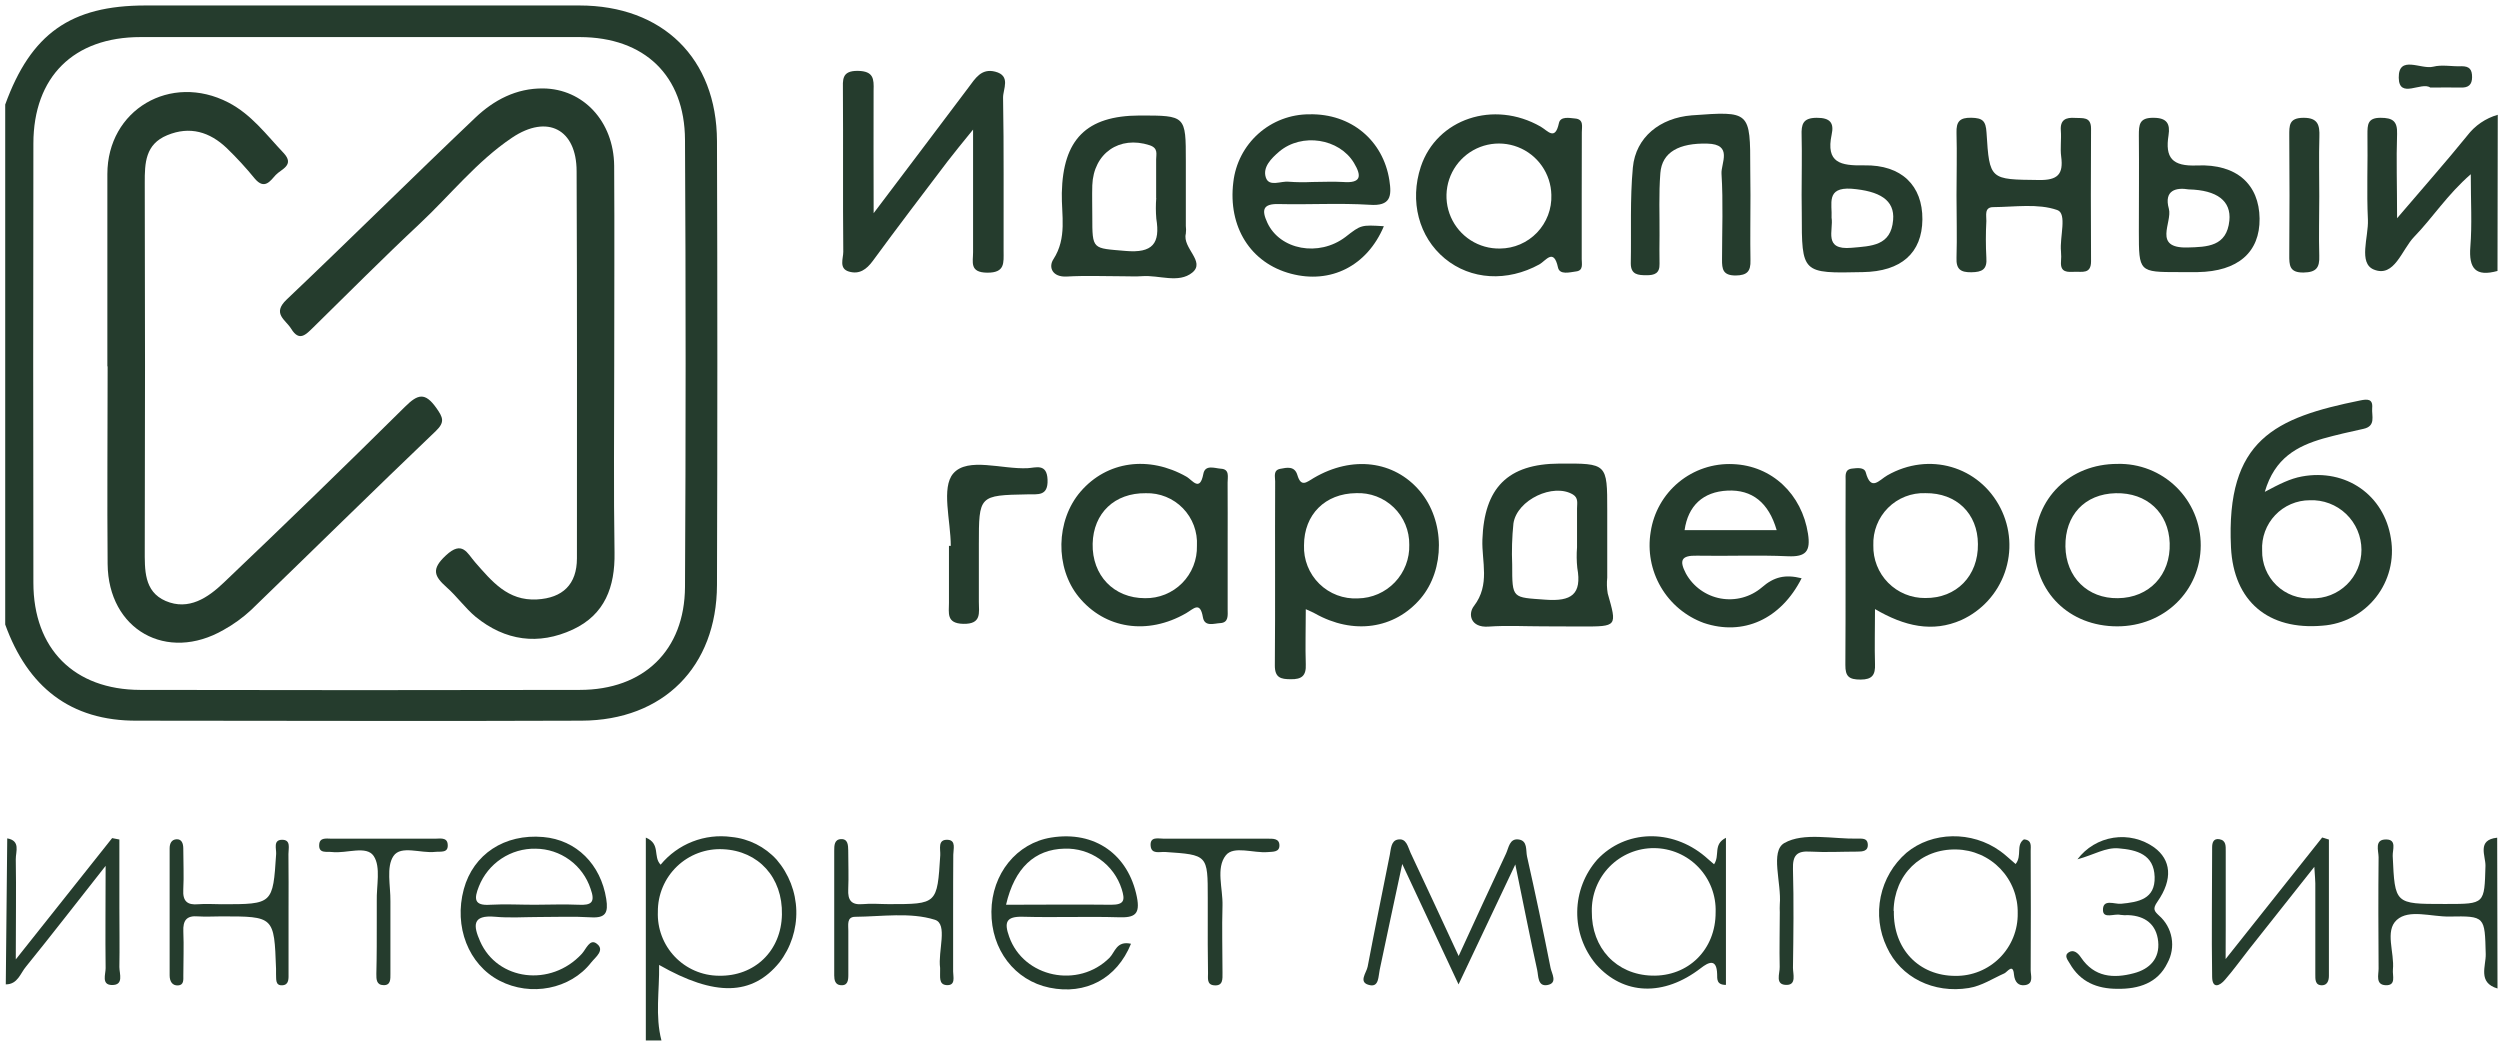 <?xml version="1.0" encoding="UTF-8"?> <svg xmlns="http://www.w3.org/2000/svg" width="652" height="272" viewBox="0 0 652 272" fill="none"> <g clip-path="url(#clip0_0_132)"> <path d="M651.348 70.666C645.67 72.23 643.809 70.067 644.271 64.314C644.733 58.562 644.38 52.673 644.38 45.438C638.213 50.796 634.437 56.794 629.615 61.758C626.382 65.09 624.467 72.502 619.088 70.298C615.013 68.626 617.729 61.839 617.553 57.351C617.2 49.939 617.553 42.486 617.431 35.047C617.431 32.558 617.431 30.709 620.84 30.722C623.964 30.722 625.282 31.552 625.159 34.925C624.929 41.616 625.159 48.334 625.159 56.916C632.033 48.865 637.887 42.242 643.456 35.374C645.455 32.749 648.247 30.842 651.416 29.934L651.348 70.666Z" fill="#253C2D"></path> <path d="M168.433 271.361V218.443C172.386 220.102 170.226 223.38 172.291 225.515C174.5 222.833 177.356 220.761 180.589 219.495C183.822 218.229 187.325 217.81 190.764 218.28C195.292 218.726 199.494 220.839 202.555 224.21C205.739 227.912 207.549 232.602 207.678 237.486C207.806 242.371 206.246 247.15 203.261 251.015C196.184 259.678 186.513 259.991 171.897 251.654C172.006 258.454 170.824 264.914 172.508 271.361H168.433ZM203.927 238.517C204.144 228.874 197.841 221.898 188.55 221.476C186.349 221.367 184.149 221.709 182.084 222.481C180.02 223.254 178.135 224.441 176.545 225.969C174.955 227.497 173.693 229.335 172.838 231.368C171.983 233.402 171.552 235.589 171.571 237.796C171.485 239.943 171.832 242.086 172.59 244.097C173.348 246.108 174.501 247.945 175.983 249.501C177.464 251.056 179.242 252.298 181.212 253.151C183.182 254.005 185.304 254.453 187.45 254.47C196.823 254.674 203.75 247.982 203.927 238.517Z" fill="#253C2D"></path> <path d="M651.348 257.802C646.132 256.265 648.36 251.954 648.278 248.812C648.02 238.993 648.17 238.87 638.77 239.034C634.097 239.115 628.256 237.034 625.078 239.918C621.899 242.801 624.521 248.445 624.073 252.865C623.91 254.429 625.024 257.081 622.144 256.945C619.495 256.809 620.337 254.225 620.337 252.634C620.269 242.95 620.242 233.254 620.337 223.57C620.337 221.857 619.128 218.838 622.402 218.933C625.119 219.001 623.95 221.653 624.018 223.244C624.589 235.756 624.548 235.756 637.344 235.756H638.009C648.074 235.756 647.925 235.756 648.21 225.828C648.278 223.23 645.888 219.028 651.267 218.47L651.348 257.802Z" fill="#253C2D"></path> <path d="M1.358 162.874V27.268C8.068 8.786 18.433 1.428 37.952 1.428H151.087C172.821 1.428 186.92 15.218 186.988 36.788C187.115 75.385 187.115 113.986 186.988 152.592C186.907 173.876 173.011 187.87 151.671 187.952C113.054 188.115 74.437 187.952 35.819 187.952C18.27 188.074 7.199 179.044 1.358 162.874ZM94.282 9.67C75.075 9.67 55.855 9.67 36.648 9.67C19.193 9.67 8.734 20.06 8.707 37.414C8.643 75.602 8.643 113.791 8.707 151.98C8.707 169.211 19.343 179.887 36.58 179.928C74.776 180.01 112.977 180.01 151.182 179.928C167.849 179.928 178.553 169.66 178.648 153.068C178.865 114.208 178.865 75.344 178.648 36.475C178.566 19.693 168.08 9.724 151.25 9.67C132.261 9.67 113.271 9.67 94.282 9.67Z" fill="#253C2D"></path> <path d="M590.658 128.275C594.515 126.222 597.246 124.834 600.343 124.263C611.807 122.155 621.818 129.091 623.557 140.474C624.004 143.157 623.887 145.903 623.213 148.538C622.54 151.172 621.324 153.637 619.643 155.774C617.963 157.911 615.856 159.672 613.456 160.947C611.056 162.221 608.417 162.979 605.708 163.173C591.581 164.424 582.535 156.822 581.842 142.773C580.484 114.58 593.361 108.936 615.624 104.421C617.335 104.081 618.897 103.945 618.667 106.406C618.49 108.446 619.726 111.126 616.385 111.846C613.043 112.567 609.348 113.41 605.871 114.376C599.093 116.348 593.238 119.422 590.658 128.275ZM589.965 143.562C589.928 145.251 590.241 146.929 590.884 148.491C591.527 150.053 592.486 151.465 593.701 152.638C594.916 153.811 596.36 154.719 597.942 155.306C599.525 155.892 601.212 156.144 602.896 156.046C604.585 156.092 606.265 155.798 607.838 155.182C609.411 154.566 610.845 153.64 612.054 152.46C613.263 151.279 614.224 149.868 614.879 148.309C615.534 146.75 615.871 145.076 615.868 143.385C615.864 141.639 615.508 139.913 614.822 138.309C614.135 136.704 613.132 135.255 611.872 134.049C610.613 132.842 609.122 131.903 607.491 131.287C605.86 130.671 604.122 130.392 602.38 130.465C600.693 130.466 599.024 130.811 597.475 131.478C595.925 132.146 594.527 133.121 593.366 134.346C592.205 135.571 591.305 137.02 590.72 138.604C590.135 140.188 589.878 141.875 589.965 143.562Z" fill="#253C2D"></path> <path d="M227.847 55.597C236.921 43.574 244.772 33.225 252.569 22.834C254.348 20.468 255.91 17.762 259.537 18.686C263.734 19.761 261.561 23.242 261.601 25.486C261.846 38.814 261.697 52.142 261.737 65.47C261.737 68.517 262.172 71.155 257.472 71.114C252.772 71.074 253.791 68.313 253.777 65.742C253.777 55.842 253.777 45.941 253.777 33.796C250.803 37.482 248.928 39.726 247.162 42.038C240.615 50.674 234.041 59.282 227.643 68.027C225.972 70.298 224.111 71.618 221.408 70.829C218.705 70.04 219.941 67.402 219.928 65.661C219.792 51.666 219.928 37.658 219.833 23.65C219.833 20.93 219.371 18.414 223.758 18.482C227.833 18.564 227.928 20.55 227.833 23.582C227.779 33.51 227.847 43.438 227.847 55.597Z" fill="#253C2D"></path> <path d="M340.548 158.875C340.548 164.315 340.398 168.749 340.548 173.237C340.684 176.242 339.488 177.194 336.636 177.14C334.041 177.14 332.452 176.773 332.479 173.509C332.615 157.515 332.479 141.522 332.561 125.528C332.561 124.318 331.99 122.604 333.919 122.264C335.617 121.938 337.641 121.462 338.361 123.91C339.339 127.187 340.765 125.746 342.667 124.63C352.678 118.769 363.558 120.156 370.241 128.003C376.924 135.85 376.883 148.566 370.485 156.101C363.694 164.07 352.922 165.621 342.938 159.99C342.436 159.691 341.852 159.474 340.548 158.875ZM353.669 128.615C345.614 128.697 340.086 134.178 340.086 142.215C340.017 144.074 340.336 145.927 341.023 147.655C341.71 149.383 342.749 150.949 344.075 152.252C345.401 153.555 346.984 154.567 348.722 155.223C350.461 155.878 352.317 156.163 354.172 156.06C355.971 156.032 357.746 155.646 359.395 154.925C361.044 154.205 362.534 153.163 363.777 151.861C365.021 150.559 365.994 149.023 366.639 147.341C367.285 145.659 367.59 143.866 367.538 142.066C367.562 140.255 367.216 138.46 366.522 136.788C365.828 135.116 364.8 133.605 363.502 132.345C362.203 131.085 360.661 130.105 358.97 129.464C357.279 128.822 355.475 128.533 353.669 128.615Z" fill="#253C2D"></path> <path d="M489 158.848C489 164.193 488.864 168.681 489 173.155C489.122 176.011 488.28 177.235 485.237 177.235C482.195 177.235 481.244 176.406 481.271 173.4C481.38 157.366 481.271 141.331 481.339 125.31C481.339 124.018 481.054 122.441 482.996 122.21C484.354 122.06 486.202 121.788 486.596 123.216C487.954 128.262 490.073 125.202 492.206 123.978C503.072 117.762 516.153 121.557 521.736 132.518C523.043 135.094 523.816 137.909 524.008 140.792C524.2 143.676 523.807 146.568 522.852 149.295C521.898 152.022 520.402 154.527 518.455 156.66C516.507 158.793 514.149 160.508 511.521 161.704C504.01 165.022 496.675 163.35 489 158.848ZM502.149 128.615C500.347 128.548 498.551 128.855 496.873 129.514C495.195 130.174 493.67 131.174 492.396 132.45C491.121 133.727 490.123 135.253 489.464 136.933C488.804 138.613 488.499 140.411 488.565 142.215C488.52 144.015 488.836 145.805 489.497 147.48C490.157 149.154 491.147 150.679 492.409 151.962C493.67 153.245 495.176 154.261 496.838 154.948C498.5 155.636 500.283 155.982 502.081 155.965C510.231 156.06 515.963 150.185 515.841 141.889C515.8 133.919 510.231 128.534 502.176 128.615H502.149Z" fill="#253C2D"></path> <path d="M320.173 142.011C320.173 147.642 320.173 153.272 320.173 158.902C320.173 160.412 320.499 162.384 318.244 162.506C316.628 162.588 314.169 163.554 313.721 160.997C312.987 156.658 311.248 158.834 309.32 159.936C299.254 165.73 288.143 164.016 281.324 155.666C275.117 148.05 275.334 135.714 281.827 128.194C288.7 120.238 299.594 118.742 309.428 124.318C310.977 125.202 312.919 128.398 313.829 123.597C314.291 121.094 316.777 122.114 318.38 122.237C320.77 122.346 320.146 124.426 320.159 125.868C320.2 131.199 320.173 136.598 320.173 142.011ZM312.159 142.338C312.259 140.542 311.986 138.745 311.357 137.061C310.727 135.377 309.756 133.842 308.503 132.553C307.25 131.264 305.744 130.25 304.08 129.575C302.415 128.899 300.629 128.577 298.833 128.629C290.683 128.52 285.141 133.838 284.965 141.807C284.775 150.062 290.493 156.019 298.616 156.006C300.413 156.039 302.198 155.708 303.863 155.032C305.529 154.355 307.04 153.348 308.306 152.071C309.572 150.793 310.566 149.272 311.228 147.599C311.89 145.926 312.207 144.136 312.159 142.338Z" fill="#253C2D"></path> <path d="M412.512 50.701C412.512 56.331 412.512 61.962 412.512 67.592C412.512 68.83 412.988 70.543 411.072 70.788C409.388 71.006 406.753 71.781 406.318 69.741C405.204 64.573 403.126 68.041 401.469 68.952C393.102 73.549 383.593 73.032 376.802 67.415C370.01 61.798 367.579 52.455 370.553 43.466C374.723 30.981 389.57 26.017 401.795 33.021C403.683 34.109 405.558 36.815 406.563 32.123C406.943 30.274 409.279 30.763 410.719 30.899C413.151 31.076 412.526 33.048 412.539 34.49C412.539 39.902 412.512 45.302 412.512 50.701ZM404.593 50.823C404.534 48.116 403.674 45.487 402.122 43.269C400.571 41.051 398.398 39.344 395.877 38.362C393.357 37.38 390.602 37.169 387.962 37.754C385.321 38.339 382.913 39.695 381.042 41.65C379.171 43.605 377.92 46.072 377.449 48.738C376.978 51.405 377.306 54.151 378.393 56.63C379.481 59.11 381.277 61.211 383.557 62.668C385.836 64.125 388.496 64.873 391.2 64.818C393.006 64.808 394.791 64.435 396.45 63.721C398.109 63.007 399.608 61.966 400.857 60.661C402.106 59.355 403.081 57.812 403.723 56.122C404.365 54.432 404.661 52.63 404.593 50.823Z" fill="#253C2D"></path> <path d="M469.861 150.81C464.428 161.554 454.58 165.906 444.352 162.466C439.64 160.745 435.677 157.43 433.147 153.094C430.617 148.759 429.68 143.674 430.497 138.72C431.254 133.641 433.864 129.023 437.822 125.758C441.781 122.493 446.807 120.812 451.931 121.04C462.119 121.421 469.943 128.887 471.532 139.223C472.225 143.766 471.002 145.275 466.302 145.071C458.41 144.718 450.491 145.071 442.572 144.922C438.429 144.813 437.913 146.186 439.693 149.586C440.627 151.272 441.924 152.729 443.489 153.852C445.054 154.975 446.848 155.737 448.743 156.082C450.637 156.426 452.585 156.346 454.444 155.846C456.304 155.346 458.03 154.439 459.497 153.19C462.662 150.43 465.569 149.75 469.861 150.81ZM463.355 138.258C461.263 131.063 456.957 127.65 450.546 127.949C444.134 128.248 440.249 131.906 439.339 138.258H463.355Z" fill="#253C2D"></path> <path d="M402.42 163.35C397.693 163.35 392.912 163.078 388.212 163.418C383.512 163.758 382.778 160.126 384.408 158.046C388.687 152.47 386.405 146.458 386.609 140.746C387.084 127.282 393.142 120.972 406.685 120.904C419.168 120.836 419.168 120.836 419.168 133.076V150.674C419.02 152.034 419.061 153.407 419.29 154.754C421.749 163.404 421.79 163.39 412.58 163.39L402.42 163.35ZM411.29 142.718C411.29 139.346 411.29 135.918 411.29 132.6C411.29 131.322 411.697 129.88 410.244 128.982C405.137 125.882 395.628 130.342 394.705 136.503C394.337 140.081 394.228 143.681 394.379 147.274C394.379 156.25 394.379 155.761 403.085 156.4C409.809 156.89 412.594 155.04 411.358 148.118C411.174 146.337 411.152 144.544 411.29 142.759V142.718Z" fill="#253C2D"></path> <path d="M293.074 72.053C288.116 72.053 283.145 71.835 278.214 72.121C274.411 72.325 273.392 69.659 274.723 67.619C278.336 62.043 276.815 56.1 276.923 50.32C277.222 36.394 283.294 30.165 297.217 30.124C309.265 30.124 309.265 30.124 309.265 42.024V58.915C309.347 59.588 309.347 60.269 309.265 60.942C308.315 64.709 314.495 68.218 310.936 71.101C307.377 73.984 302.27 71.686 297.842 72.026C296.239 72.148 294.663 72.053 293.074 72.053ZM301.523 51.653C301.523 48.294 301.523 44.853 301.523 41.562C301.523 40.202 302.121 38.624 299.811 37.876C291.974 35.306 285.182 39.943 284.87 48.321C284.788 51.041 284.87 53.761 284.87 56.399C284.87 65.266 284.87 64.682 293.536 65.443C300.667 66.069 302.61 63.471 301.564 57.025C301.415 55.228 301.41 53.423 301.55 51.626L301.523 51.653Z" fill="#253C2D"></path> <path d="M360.909 58.997C356.535 69.401 347.027 74.12 336.69 71.386C326.122 68.598 320.214 59.146 321.653 47.491C322.208 42.618 324.538 38.12 328.196 34.858C331.855 31.597 336.586 29.8 341.485 29.811C352.352 29.58 360.733 36.611 362.349 47.015C362.987 51.163 362.716 53.815 357.187 53.407C349.336 52.918 341.417 53.407 333.539 53.217C329.233 53.094 329.043 54.849 330.51 58.058C333.797 65.185 343.944 67.075 350.885 61.812C354.96 58.63 354.96 58.63 360.909 58.997ZM342.191 47.464C344.908 47.464 347.625 47.301 350.273 47.464C354.987 47.831 355.191 45.954 353.112 42.486C349.282 36.122 339.529 34.558 333.62 39.535C331.556 41.303 329.219 43.615 330.143 46.335C330.999 48.824 334.069 47.151 336.133 47.396C338.149 47.541 340.172 47.564 342.191 47.464Z" fill="#253C2D"></path> <path d="M552.163 163.35C539.666 163.35 530.592 154.428 530.619 142.188C530.647 129.948 539.843 120.986 552.217 120.986C555.049 120.911 557.867 121.406 560.505 122.442C563.142 123.477 565.545 125.032 567.572 127.014C569.598 128.996 571.207 131.365 572.303 133.981C573.398 136.597 573.958 139.406 573.95 142.242C573.909 154.142 564.415 163.35 552.163 163.35ZM538.661 142.542C538.797 150.525 544.447 156.142 552.353 156.006C560.503 155.924 566.14 149.94 565.855 141.644C565.583 133.702 559.891 128.438 551.782 128.629C543.673 128.819 538.538 134.382 538.661 142.528V142.542Z" fill="#253C2D"></path> <path d="M510.258 50.959C510.258 45.519 510.407 40.079 510.258 34.639C510.163 31.715 511.1 30.654 514.088 30.709C517.077 30.763 517.892 31.525 518.082 34.558C518.856 46.988 518.992 46.798 531.733 46.947C536.637 47.029 538.172 45.465 537.56 40.854C537.262 38.638 537.642 36.326 537.465 34.054C537.248 31.185 538.824 30.586 541.174 30.75C543.157 30.872 545.371 30.342 545.344 33.592C545.28 45.125 545.28 56.648 545.344 68.163C545.344 71.536 543.007 70.802 541.119 70.883C539.231 70.965 537.316 71.128 537.506 68.286C537.582 67.38 537.582 66.471 537.506 65.566C537.126 61.826 539.177 55.706 536.542 54.781C531.502 53.013 525.471 53.978 519.861 54.019C517.43 54.019 518.082 56.209 518.041 57.65C517.87 60.821 517.87 63.999 518.041 67.17C518.299 70.285 516.927 70.965 514.129 71.006C511.331 71.046 510.122 70.23 510.258 67.184C510.421 61.812 510.258 56.386 510.258 50.959Z" fill="#253C2D"></path> <path d="M456.522 50.959C456.522 56.603 456.427 62.247 456.522 67.891C456.604 70.747 455.68 71.808 452.665 71.849C449.337 71.849 449.079 70.217 449.106 67.66C449.106 60.207 449.432 52.7 448.97 45.315C448.793 42.595 452.04 37.604 445.248 37.454C437.995 37.278 433.458 39.617 433.023 45.125C432.588 50.633 432.847 56.005 432.806 61.363C432.806 63.852 432.738 66.341 432.806 68.816C432.874 71.291 431.515 71.794 429.383 71.781C427.25 71.767 425.308 71.672 425.308 68.694C425.471 60.357 425.077 51.966 425.851 43.683C426.598 35.768 432.942 30.75 441.2 30.083C456.468 28.968 456.468 28.968 456.468 44.132L456.522 50.959Z" fill="#253C2D"></path> <path d="M568.327 70.965C557.813 70.965 557.813 70.965 557.813 60.357C557.813 52.006 557.895 43.67 557.813 35.319C557.813 32.504 557.922 30.668 561.644 30.722C565.135 30.722 566.018 32.3 565.556 35.265C564.618 41.167 566.507 43.425 572.999 43.153C583.404 42.704 589.191 48.171 589.299 56.984C589.408 65.797 583.649 70.802 573.162 70.965C571.492 70.992 569.916 70.965 568.327 70.965ZM570.799 49.395C567.566 48.851 564.292 49.572 565.637 54.441C566.615 57.99 561.331 64.777 570.486 64.546C575.662 64.41 580.742 64.301 581.421 57.528C581.924 52.428 578.256 49.572 570.799 49.395Z" fill="#253C2D"></path> <path d="M469.861 50.85C469.861 45.669 469.983 40.487 469.861 35.319C469.766 32.422 470.173 30.75 473.759 30.722C477.345 30.695 478.351 32.082 477.699 35.074C476.137 42.5 480.008 43.234 486.175 43.126C495.968 42.935 501.429 48.457 501.361 57.215C501.293 65.974 495.832 70.815 485.821 70.965C469.902 71.318 469.902 71.318 469.902 55.57L469.861 50.85ZM477.671 56.766C478.228 60.044 475.417 65.294 482.86 64.627C488.09 64.165 493.17 64.138 493.727 57.378C494.189 52.129 490.155 49.817 482.86 49.218C476.123 48.783 477.889 53.19 477.671 56.766Z" fill="#253C2D"></path> <path d="M380.415 249.329C384.843 239.727 388.755 231.132 392.776 222.605C393.482 221.095 393.672 218.606 396.063 218.933C398.453 219.259 397.897 221.789 398.25 223.366C400.423 233.022 402.47 242.71 404.389 252.43C404.675 253.885 406.345 256.414 403.534 256.904C400.994 257.339 401.238 254.497 400.899 252.974C399.024 244.487 397.353 235.96 395.194 225.447C389.882 236.667 385.427 246.051 380.388 256.727L365.704 225.325C363.517 235.593 361.629 244.256 359.822 252.933C359.456 254.633 359.632 257.38 357.337 256.945C354.036 256.319 356.386 253.722 356.685 252.103C358.532 242.366 360.529 232.669 362.458 222.945C362.756 221.394 362.797 219.341 364.454 218.974C366.818 218.443 367.171 220.918 367.877 222.414C371.898 230.887 375.837 239.51 380.415 249.329Z" fill="#253C2D"></path> <path d="M294.962 246.133C291.267 255.245 283.145 259.529 273.704 257.584C264.631 255.707 258.477 247.656 258.559 237.769C258.64 227.882 265.147 219.871 274.18 218.43C285.549 216.607 294.283 222.877 296.497 233.92C297.407 238.476 295.913 239.36 291.784 239.224C283.443 238.979 275.076 239.319 266.736 239.088C262.294 238.966 261.873 240.625 263.204 244.324C266.98 254.946 281.229 257.924 289.379 249.764C290.806 248.309 291.186 245.29 294.962 246.133ZM262.362 235.96C271.87 235.96 280.822 235.851 289.828 235.96C293.305 235.96 293.414 234.682 292.544 231.88C291.547 228.729 289.546 225.991 286.848 224.085C284.15 222.179 280.903 221.21 277.603 221.326C269.901 221.517 264.603 226.304 262.376 235.96H262.362Z" fill="#253C2D"></path> <path d="M140.601 239.156C136.771 239.156 132.899 239.442 129.096 239.088C123.065 238.558 123.432 241.454 125.211 245.494C129.734 255.775 143.657 257.502 151.726 248.771C152.867 247.534 153.818 244.691 155.638 246.119C157.866 247.819 155.244 249.655 154.171 251.029C148.738 258.006 138.401 259.978 130.291 255.775C122.182 251.573 118.311 241.658 120.96 231.894C123.445 222.768 131.595 217.41 141.661 218.294C150.367 219.042 156.697 225.461 158.11 234.45C158.667 238.014 157.974 239.469 154.13 239.238C149.634 238.966 145.111 239.156 140.601 239.156ZM139.379 235.96C143.209 235.96 147.053 235.783 150.87 235.96C154.32 236.15 155.285 235.28 154.021 231.785C153.025 228.764 151.108 226.132 148.54 224.258C145.972 222.385 142.882 221.364 139.705 221.34C136.53 221.271 133.409 222.176 130.763 223.934C128.116 225.691 126.07 228.217 124.899 231.173C123.635 234.342 123.54 236.273 127.874 235.96C131.758 235.742 135.535 235.96 139.379 235.96Z" fill="#253C2D"></path> <path d="M447.028 225.406C448.63 223.054 446.674 220.238 450.125 218.498V256.863C447.639 256.863 447.856 255.313 447.829 254.048C447.72 249.873 445.574 250.934 443.577 252.484C433.933 259.937 423.42 259.583 416.234 251.478C413.016 247.639 411.28 242.772 411.342 237.76C411.405 232.749 413.261 227.926 416.574 224.169C423.854 216.417 435.916 216.009 444.678 223.366C445.343 223.924 445.995 224.55 447.028 225.406ZM415.147 237.714C415.039 247.234 421.545 254.17 430.795 254.442C440.304 254.728 447.476 247.642 447.435 237.918C447.51 235.758 447.151 233.604 446.38 231.584C445.609 229.565 444.441 227.721 442.946 226.161C441.45 224.601 439.658 223.357 437.674 222.503C435.69 221.649 433.555 221.202 431.396 221.189C429.237 221.175 427.097 221.595 425.102 222.424C423.108 223.253 421.3 224.474 419.785 226.015C418.27 227.555 417.079 229.385 416.282 231.394C415.486 233.404 415.1 235.553 415.147 237.714Z" fill="#253C2D"></path> <path d="M525.675 225.338C527.427 223.149 525.675 220.388 527.835 218.906C529.995 219.069 529.601 220.714 529.601 221.925C529.655 232.297 529.655 242.665 529.601 253.028C529.601 254.388 530.443 256.564 528.161 256.918C526.449 257.19 525.444 256.17 525.24 254.13C524.996 251.138 523.475 253.518 522.755 253.844C519.685 255.204 516.859 257.122 513.45 257.679C504.295 259.162 495.71 254.959 492.083 247.017C490.124 242.919 489.565 238.29 490.49 233.842C491.415 229.395 493.774 225.375 497.204 222.401C503.887 216.838 514.265 216.634 521.654 221.966C522.958 222.877 524.031 223.978 525.675 225.338ZM493.917 237.578C493.727 247.479 500.41 254.51 510 254.51C512.143 254.534 514.27 254.128 516.253 253.315C518.237 252.502 520.038 251.3 521.55 249.779C523.062 248.257 524.254 246.448 525.056 244.458C525.858 242.467 526.253 240.336 526.218 238.19C526.262 236.047 525.883 233.916 525.103 231.92C524.324 229.923 523.159 228.1 521.676 226.554C520.192 225.008 518.419 223.77 516.458 222.91C514.496 222.051 512.385 221.586 510.244 221.544C500.926 221.313 494.026 228.113 493.849 237.524L493.917 237.578Z" fill="#253C2D"></path> <path d="M580.443 250.118L605.626 218.416L607.379 218.96C607.379 230.81 607.379 242.656 607.379 254.497C607.379 255.857 606.89 256.904 605.654 256.958C603.725 257.026 603.833 255.394 603.833 254.048C603.833 246.16 603.833 238.272 603.833 230.384C603.833 229.554 603.738 228.725 603.575 226.073C597.218 234.083 591.894 240.815 586.569 247.547C584.477 250.199 582.494 252.987 580.294 255.503C578.935 257.122 576.979 257.992 576.925 254.782C576.748 243.508 576.925 232.234 576.925 220.959C576.925 219.762 577.278 218.606 578.813 218.865C580.633 219.178 580.457 220.728 580.47 222.047C580.47 228.575 580.47 235.117 580.47 241.658L580.443 250.118Z" fill="#253C2D"></path> <path d="M247.964 142.365C247.964 135.864 245.41 127.146 248.629 123.461C252.392 119.15 261.33 122.441 267.999 122.101C270.091 122.006 273.039 120.741 273.202 125.106C273.365 129.472 270.675 128.874 267.999 128.928C255.285 129.173 255.285 129.186 255.285 142.038C255.285 147.002 255.285 151.966 255.285 156.93C255.285 159.773 256.087 162.806 251.21 162.697C246.728 162.588 247.502 159.827 247.488 157.257C247.488 152.293 247.488 147.329 247.488 142.365H247.964Z" fill="#253C2D"></path> <path d="M75.252 237.524C75.252 242.964 75.252 248.372 75.252 253.749C75.252 255.109 75.442 256.822 73.69 256.958C71.72 257.122 72.073 255.299 71.992 254.021C71.992 253.572 71.992 253.11 71.992 252.661C71.503 238.993 71.503 238.993 57.743 238.993C55.705 238.993 53.668 239.129 51.657 238.993C48.642 238.734 47.691 240.054 47.813 242.923C47.976 246.758 47.813 250.594 47.813 254.429C47.813 255.476 47.99 256.904 46.455 256.999C44.92 257.094 44.241 255.925 44.241 254.374C44.241 243.331 44.241 232.283 44.241 221.231C44.241 220.034 44.703 218.933 46.075 218.878C47.447 218.824 47.786 220.089 47.8 221.204C47.8 224.808 47.99 228.426 47.8 232.016C47.623 235.035 48.846 236.096 51.725 235.824C53.736 235.661 55.8 235.824 57.811 235.824C71.177 235.824 71.163 235.824 72.019 222.714C72.1 221.354 71.19 219.028 73.567 219.014C75.945 219.001 75.211 221.286 75.225 222.714C75.293 227.596 75.252 232.56 75.252 237.524Z" fill="#253C2D"></path> <path d="M248.575 237.782C248.575 242.978 248.575 248.173 248.575 253.368C248.575 254.728 249.322 257.081 246.863 256.918C244.731 256.782 245.247 254.619 245.179 253.11C245.179 252.878 245.179 252.647 245.179 252.43C244.568 248.078 247.285 240.965 243.821 239.877C237.45 237.864 230.034 239.034 223.052 239.102C220.729 239.102 221.272 241.305 221.245 242.76C221.245 246.609 221.245 250.444 221.245 254.279C221.245 255.707 221.082 257.149 219.167 256.931C217.809 256.782 217.564 255.571 217.564 254.402C217.564 243.522 217.564 232.723 217.564 221.884C217.564 220.524 217.564 218.906 219.357 218.838C221.15 218.77 221.191 220.442 221.218 221.762C221.218 225.148 221.368 228.562 221.218 231.921C221.082 234.777 222.006 236.069 225.021 235.797C227.263 235.579 229.531 235.797 231.813 235.797C244.446 235.797 244.418 235.797 245.22 223.04C245.315 221.462 244.418 218.81 247.257 219.028C249.39 219.191 248.616 221.517 248.616 222.918C248.575 227.841 248.575 232.818 248.575 237.782Z" fill="#253C2D"></path> <path d="M1.508 256.727L1.888 218.647C5.42 219.273 4.089 222.102 4.116 224.087C4.252 232.138 4.116 240.19 4.116 250.213L29.245 218.579L31.133 218.946V236.626C31.133 241.822 31.228 247.03 31.133 252.212C31.133 253.953 32.383 256.986 29.123 256.89C26.406 256.809 27.561 254.062 27.547 252.484C27.438 244.161 27.547 235.838 27.547 225.814C20.035 235.334 13.515 243.794 6.819 252.049C5.297 253.817 4.645 256.727 1.508 256.727Z" fill="#253C2D"></path> <path d="M541.799 224.114C544.072 221.084 547.439 219.064 551.179 218.485C554.92 217.906 558.739 218.813 561.82 221.014C566.208 224.237 566.765 229.255 562.663 235.158C561.304 237.089 561.875 237.646 563.084 238.789C564.803 240.293 565.956 242.341 566.352 244.593C566.747 246.844 566.361 249.164 565.257 251.165C562.744 256.387 557.773 257.965 552.217 257.883C546.892 257.883 542.532 256.088 539.788 251.274C539.272 250.376 538.226 249.22 539.503 248.377C540.78 247.534 541.921 248.513 542.736 249.737C546.2 254.85 551.157 255.245 556.509 253.817C560.666 252.729 563.301 249.968 562.853 245.534C562.404 241.101 559.484 238.843 555.029 238.666C554.353 238.712 553.675 238.69 553.005 238.598C551.416 238.204 548.522 239.714 548.454 237.402C548.359 234.301 551.483 235.865 553.168 235.702C557.745 235.266 562.106 234.491 561.929 228.684C561.752 222.877 557.365 221.639 552.516 221.245C549.12 220.973 546.281 222.863 541.799 224.114Z" fill="#253C2D"></path> <path d="M604.866 51.204C604.866 56.358 604.716 61.54 604.866 66.694C604.988 69.822 604.064 71.019 600.791 71.074C597.028 71.142 597.028 69.142 597.042 66.436C597.123 56.109 597.123 45.782 597.042 35.455C597.042 32.735 596.92 30.75 600.723 30.722C604.526 30.695 605.002 32.613 604.893 35.714C604.743 40.868 604.866 46.036 604.866 51.204Z" fill="#253C2D"></path> <path d="M98.262 239.795C98.262 238.218 98.262 236.64 98.262 235.076C98.153 230.996 99.362 226.141 97.474 223.271C95.586 220.402 90.383 222.646 86.607 222.21C85.181 222.034 83.035 222.7 83.252 220.198C83.402 218.334 85.208 218.729 86.458 218.729C95.459 218.729 104.469 218.729 113.489 218.729C114.738 218.729 116.531 218.321 116.749 220.089C117.048 222.591 114.929 222.006 113.489 222.17C109.767 222.605 104.564 220.374 102.622 223.244C100.68 226.114 101.875 231.023 101.821 235.049C101.821 241.346 101.821 247.656 101.821 253.966C101.821 255.326 101.929 256.972 100.041 256.931C98.153 256.89 98.14 255.408 98.153 253.953C98.275 249.261 98.262 244.528 98.262 239.795Z" fill="#253C2D"></path> <path d="M314.984 238.925V234.192C314.984 222.931 314.984 222.945 303.873 222.197C302.433 222.102 300.273 222.877 300.083 220.578C299.879 218.049 302.148 218.742 303.533 218.729C312.566 218.729 321.585 218.729 330.605 218.729C331.963 218.729 333.647 218.62 333.675 220.456C333.702 222.292 331.963 222.102 330.659 222.224C326.91 222.55 321.748 220.483 319.697 223.067C317.049 226.386 318.95 231.703 318.828 236.164C318.651 242.012 318.828 247.887 318.828 253.749C318.828 255.313 319.018 257.203 316.614 256.972C314.699 256.795 315.065 255.095 315.052 253.817C314.957 248.839 314.984 243.889 314.984 238.925Z" fill="#253C2D"></path> <path d="M464.17 237.891C464.136 237.216 464.136 236.54 464.17 235.865C464.659 230.316 461.589 222.006 465.365 219.858C470.35 217.015 478.011 218.851 484.517 218.715C485.591 218.715 486.962 218.552 487.112 220.075C487.302 222.034 485.754 222.088 484.395 222.102C480.32 222.102 476.245 222.333 472.17 222.102C468.584 221.857 467.498 223.094 467.606 226.658C467.837 235.239 467.728 243.821 467.606 252.402C467.606 254.034 468.543 256.795 466.031 256.863C462.771 256.945 464.224 253.858 464.142 252.158C464.034 247.384 464.17 242.638 464.17 237.891Z" fill="#253C2D"></path> <path d="M633.812 22.834C631.53 21.202 625.662 25.922 625.594 20.278C625.512 14.226 631.435 18.197 634.573 17.394C636.909 16.796 639.517 17.394 642.003 17.272C644.054 17.272 644.719 18.142 644.719 20.114C644.719 22.086 643.769 22.902 641.826 22.834C639.313 22.78 636.827 22.834 633.812 22.834Z" fill="#253C2D"></path> <path d="M160.188 95.35C160.188 111.67 160.012 127.881 160.27 144.133C160.419 153.068 157.743 160.29 149.403 164.179C140.438 168.341 131.745 167.144 124.043 160.861C121.326 158.603 119.167 155.53 116.464 153.15C113.285 150.307 112.389 148.471 116.26 144.881C120.606 140.801 121.843 144.296 123.907 146.635C128.267 151.586 132.41 156.754 140.031 156.332C146.754 155.965 150.449 152.415 150.463 145.642C150.463 111.982 150.531 78.336 150.381 44.676C150.381 33.714 142.774 29.716 133.551 35.904C124.328 42.092 117.387 50.946 109.305 58.494C99.906 67.279 90.845 76.432 81.65 85.435C79.829 87.203 78.064 89.23 75.945 85.748C74.491 83.368 70.864 81.818 74.763 78.118C91.28 62.438 107.444 46.39 124.002 30.654C128.784 26.126 134.611 22.984 141.661 23.066C152.065 23.174 160.052 31.62 160.175 43.207C160.283 60.588 160.188 77.982 160.188 95.35Z" fill="#253C2D"></path> <path d="M28 95.539C28 78.829 28 62.115 28 45.396C28 28.655 44.463 18.944 59.541 26.723C65.572 29.838 69.47 35.155 73.952 39.888C76.981 43.098 73.287 44.131 71.901 45.641C70.516 47.151 69.008 49.585 66.468 46.607C64.184 43.801 61.735 41.136 59.133 38.623C54.705 34.407 49.543 32.803 43.607 35.264C37.889 37.631 37.739 42.486 37.753 47.695C37.843 79.546 37.843 111.392 37.753 143.235C37.753 148.552 37.495 154.251 43.186 156.726C49.217 159.323 54.27 155.869 58.413 151.898C74.333 136.756 90.076 121.479 105.642 106.066C108.97 102.775 110.831 102.231 113.792 106.392C115.531 108.854 116.088 110.078 113.684 112.39C97.519 127.826 81.559 143.561 65.463 159.106C63.306 161.104 60.916 162.835 58.345 164.26C43.512 172.828 28.217 164.26 28.068 147.07C27.919 129.879 28.068 112.743 28.068 95.567L28 95.539Z" fill="#253C2D"></path> </g> <defs> <clipPath id="clip0_0_132"> <rect width="163" height="68" fill="white" transform="scale(4)"></rect> </clipPath> </defs> </svg> 